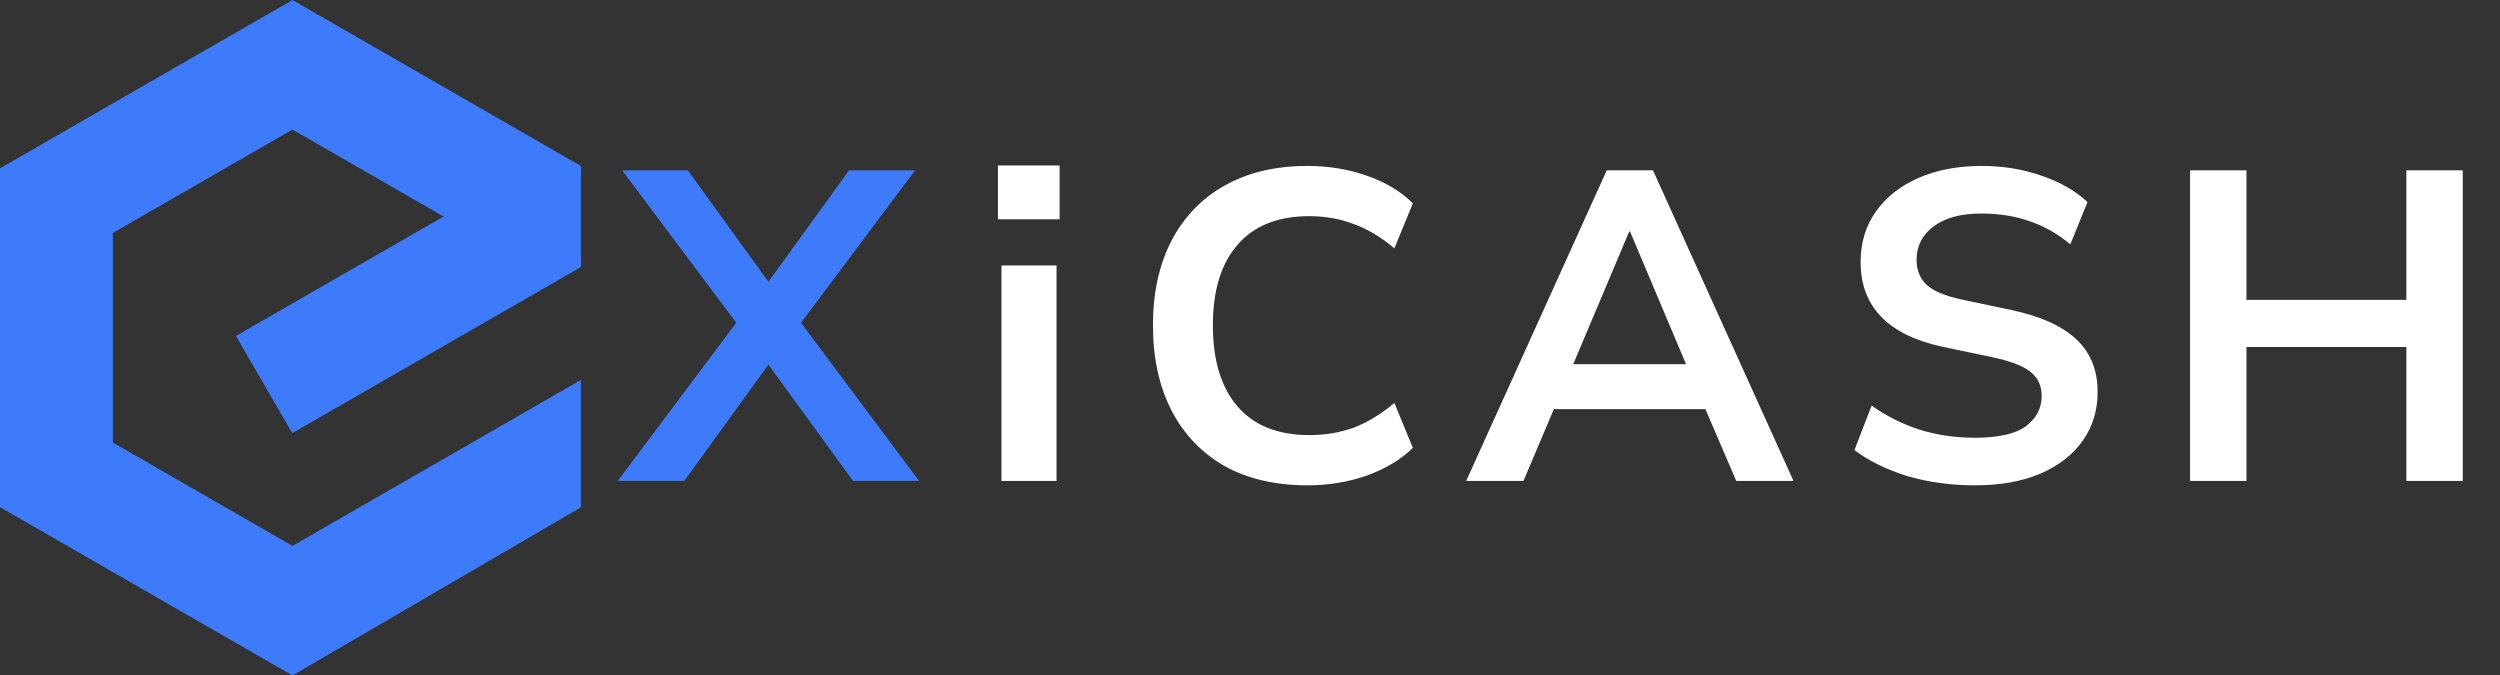 <svg width="681" height="184" viewBox="0 0 681 184" fill="none" xmlns="http://www.w3.org/2000/svg">
<rect x="0" y="0" width="681" height="184" fill="#333333" stroke="none"/>
<rect x="6.10352e-05" y="45.839" width="30.667" height="91.7" fill="#3E7BFA"/>
<path d="M79.674 0L95.007 26.472L15.333 72.322L-0 45.85L79.674 0Z" fill="#3E7BFA"/>
<rect width="30.667" height="91.7" transform="matrix(1 0 0 -1 0 138.161)" fill="#3E7BFA"/>
<path d="M79.674 184L95.007 157.529L15.333 111.679L-0 138.15L79.674 184Z" fill="#3E7BFA"/>
<path fill-rule="evenodd" clip-rule="evenodd" d="M158.24 103.49L64.337 157.528L79.67 183.999L158.24 138.202V103.49Z" fill="#3E7BFA"/>
<path fill-rule="evenodd" clip-rule="evenodd" d="M158.24 45.821L133.707 45.239V72.199H158.24V45.821ZM159.467 45.85V72.199H159.467V45.85L159.467 45.85Z" fill="#3E7BFA"/>
<path fill-rule="evenodd" clip-rule="evenodd" d="M158.24 45.216V47.757L144.011 72.322L64.336 26.472L79.67 0.001L158.24 45.216Z" fill="#3E7BFA"/>
<path fill-rule="evenodd" clip-rule="evenodd" d="M158.24 72.739V70.336L143.95 45.666L64.276 91.516L79.609 117.988L158.24 72.739Z" fill="#3E7BFA"/>
<path d="M271.84 59.72V45.08H288.64V59.72H271.84ZM272.8 131V72.32H287.8V131H272.8ZM356.186 132.2C347.386 132.2 339.826 130.44 333.506 126.92C327.266 123.32 322.466 118.28 319.106 111.8C315.746 105.24 314.066 97.52 314.066 88.64C314.066 79.76 315.746 72.08 319.106 65.6C322.466 59.12 327.266 54.12 333.506 50.6C339.826 47 347.386 45.2 356.186 45.2C361.866 45.2 367.226 46.08 372.266 47.84C377.386 49.6 381.586 52.12 384.866 55.4L379.826 67.64C376.226 64.6 372.546 62.4 368.786 61.04C365.026 59.6 360.986 58.88 356.666 58.88C348.106 58.88 341.586 61.48 337.106 66.68C332.626 71.8 330.386 79.12 330.386 88.64C330.386 98.16 332.626 105.52 337.106 110.72C341.586 115.92 348.106 118.52 356.666 118.52C360.986 118.52 365.026 117.84 368.786 116.48C372.546 115.04 376.226 112.8 379.826 109.76L384.866 122C381.586 125.2 377.386 127.72 372.266 129.56C367.226 131.32 361.866 132.2 356.186 132.2ZM399.393 131L437.673 46.4H450.273L488.553 131H472.953L464.553 111.44H423.273L414.993 131H399.393ZM443.793 63.08L428.553 99.2H459.273L444.033 63.08H443.793ZM538.033 132.2C531.393 132.2 525.233 131.36 519.553 129.68C513.873 127.92 509.073 125.56 505.153 122.6L509.833 110.48C513.753 113.28 518.033 115.44 522.673 116.96C527.393 118.48 532.513 119.24 538.033 119.24C544.353 119.24 548.953 118.2 551.833 116.12C554.713 113.96 556.153 111.2 556.153 107.84C556.153 105.04 555.113 102.84 553.033 101.24C551.033 99.64 547.553 98.32 542.593 97.28L529.393 94.52C514.353 91.32 506.833 83.6 506.833 71.36C506.833 66.08 508.233 61.48 511.033 57.56C513.833 53.64 517.713 50.6 522.673 48.44C527.633 46.28 533.353 45.2 539.833 45.2C545.593 45.2 550.993 46.08 556.033 47.84C561.073 49.52 565.273 51.92 568.633 55.04L563.953 66.56C557.313 60.96 549.233 58.16 539.713 58.16C534.193 58.16 529.873 59.32 526.753 61.64C523.633 63.96 522.073 67 522.073 70.76C522.073 73.64 523.033 75.96 524.953 77.72C526.873 79.4 530.153 80.72 534.793 81.68L547.873 84.44C555.793 86.12 561.673 88.76 565.513 92.36C569.433 95.96 571.393 100.76 571.393 106.76C571.393 111.8 570.033 116.24 567.313 120.08C564.593 123.92 560.713 126.92 555.673 129.08C550.713 131.16 544.833 132.2 538.033 132.2ZM596.576 131V46.4H611.936V81.68H655.496V46.4H670.856V131H655.496V94.52H611.936V131H596.576Z" fill="white"/>
<path d="M168.28 131L200.56 87.92L169.48 46.4H187.36L209.32 76.76L231.28 46.4H249.28L218.2 87.92L250.36 131H232.36L209.32 99.32L186.4 131H168.28Z" fill="#3E7BFA"/>
</svg>
